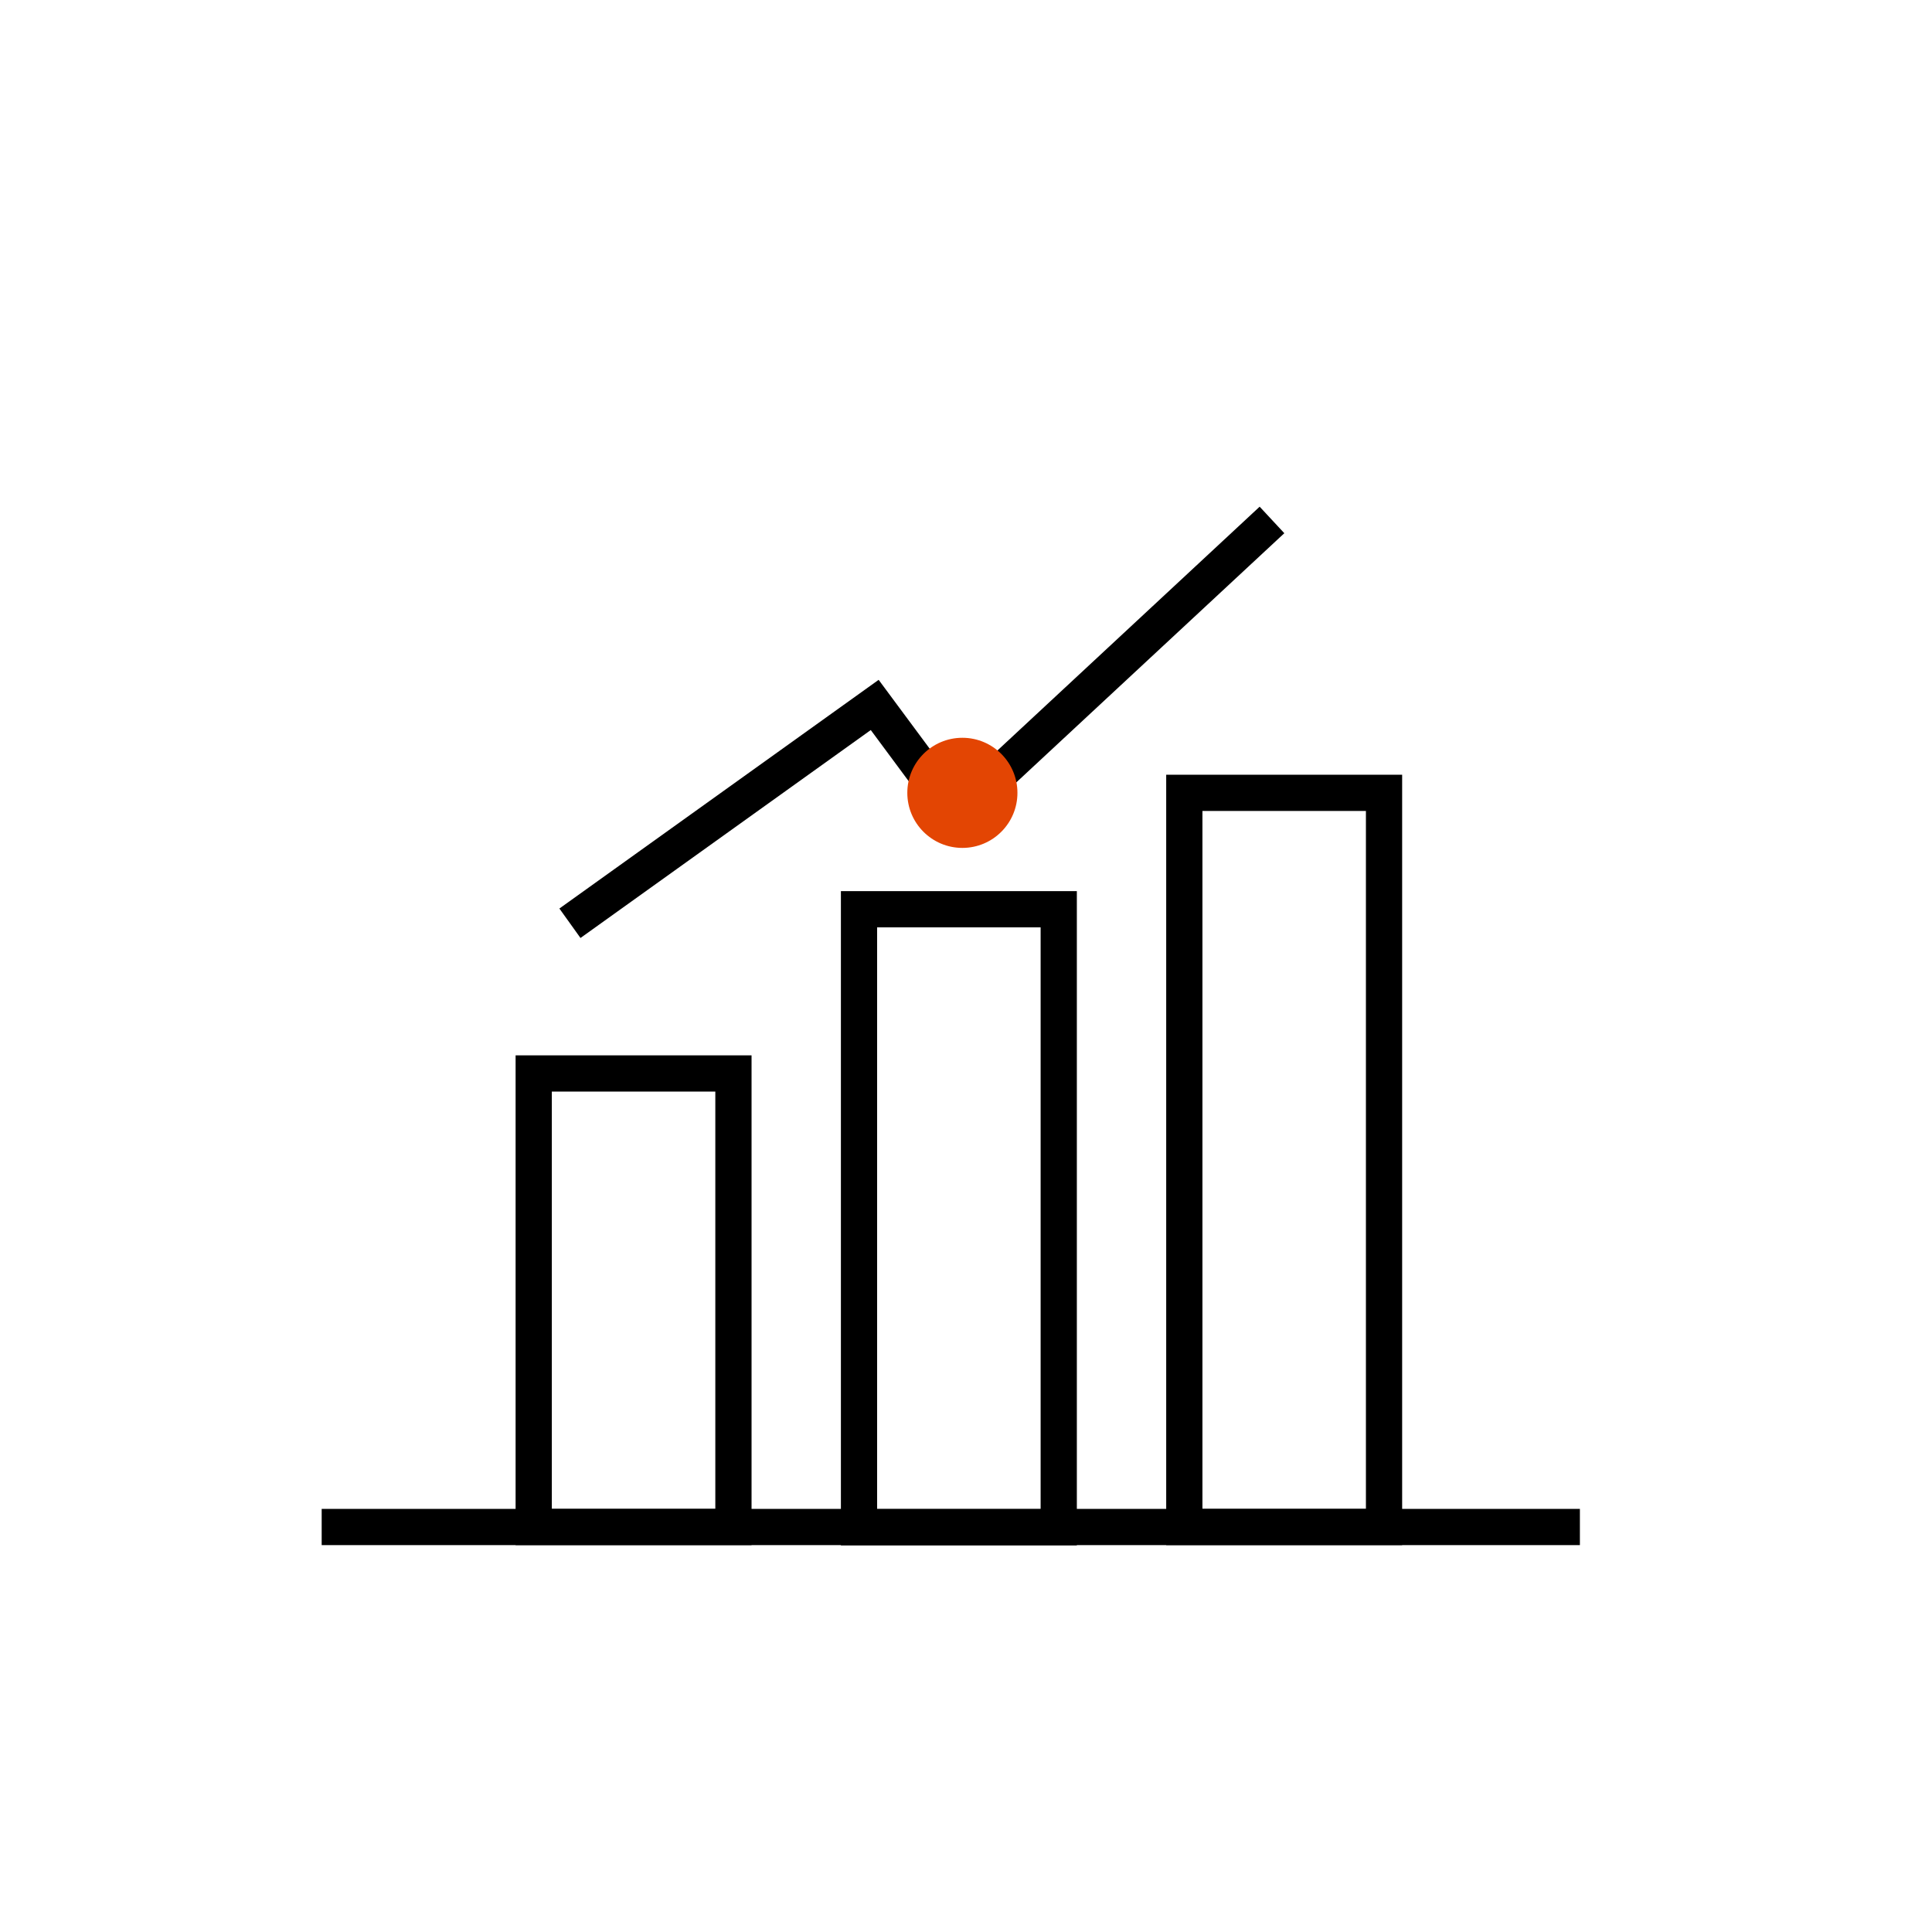 <?xml version="1.0" encoding="UTF-8"?>
<svg id="Layer_1" xmlns="http://www.w3.org/2000/svg" version="1.1" viewBox="0 0 80 80">
  <!-- Generator: Adobe Illustrator 29.1.0, SVG Export Plug-In . SVG Version: 2.1.0 Build 142)  -->
  <defs>
    <style>
      .st0 {
        fill: #e34503;
      }

      .st1 {
        fill: none;
        stroke: #000;
        stroke-miterlimit: 10;
        stroke-width: 1.5px;
      }
    </style>
  </defs>
  <rect class="st1" x="22.1" y="44.45" width="8.27" height="18.78"/>
  <rect class="st1" x="35.57" y="37.65" width="8.27" height="25.59"/>
  <rect class="st1" x="49.04" y="32.83" width="8.27" height="30.4"/>
  <line class="st1" x1="13.32" y1="63.23" x2="65.42" y2="63.23"/>
  <polyline class="st1" points="23.6 38.23 36.22 29.19 39.57 33.71 52.67 21.53"/>
  <circle class="st0" cx="39.85" cy="32.83" r="2.28"/>
</svg>